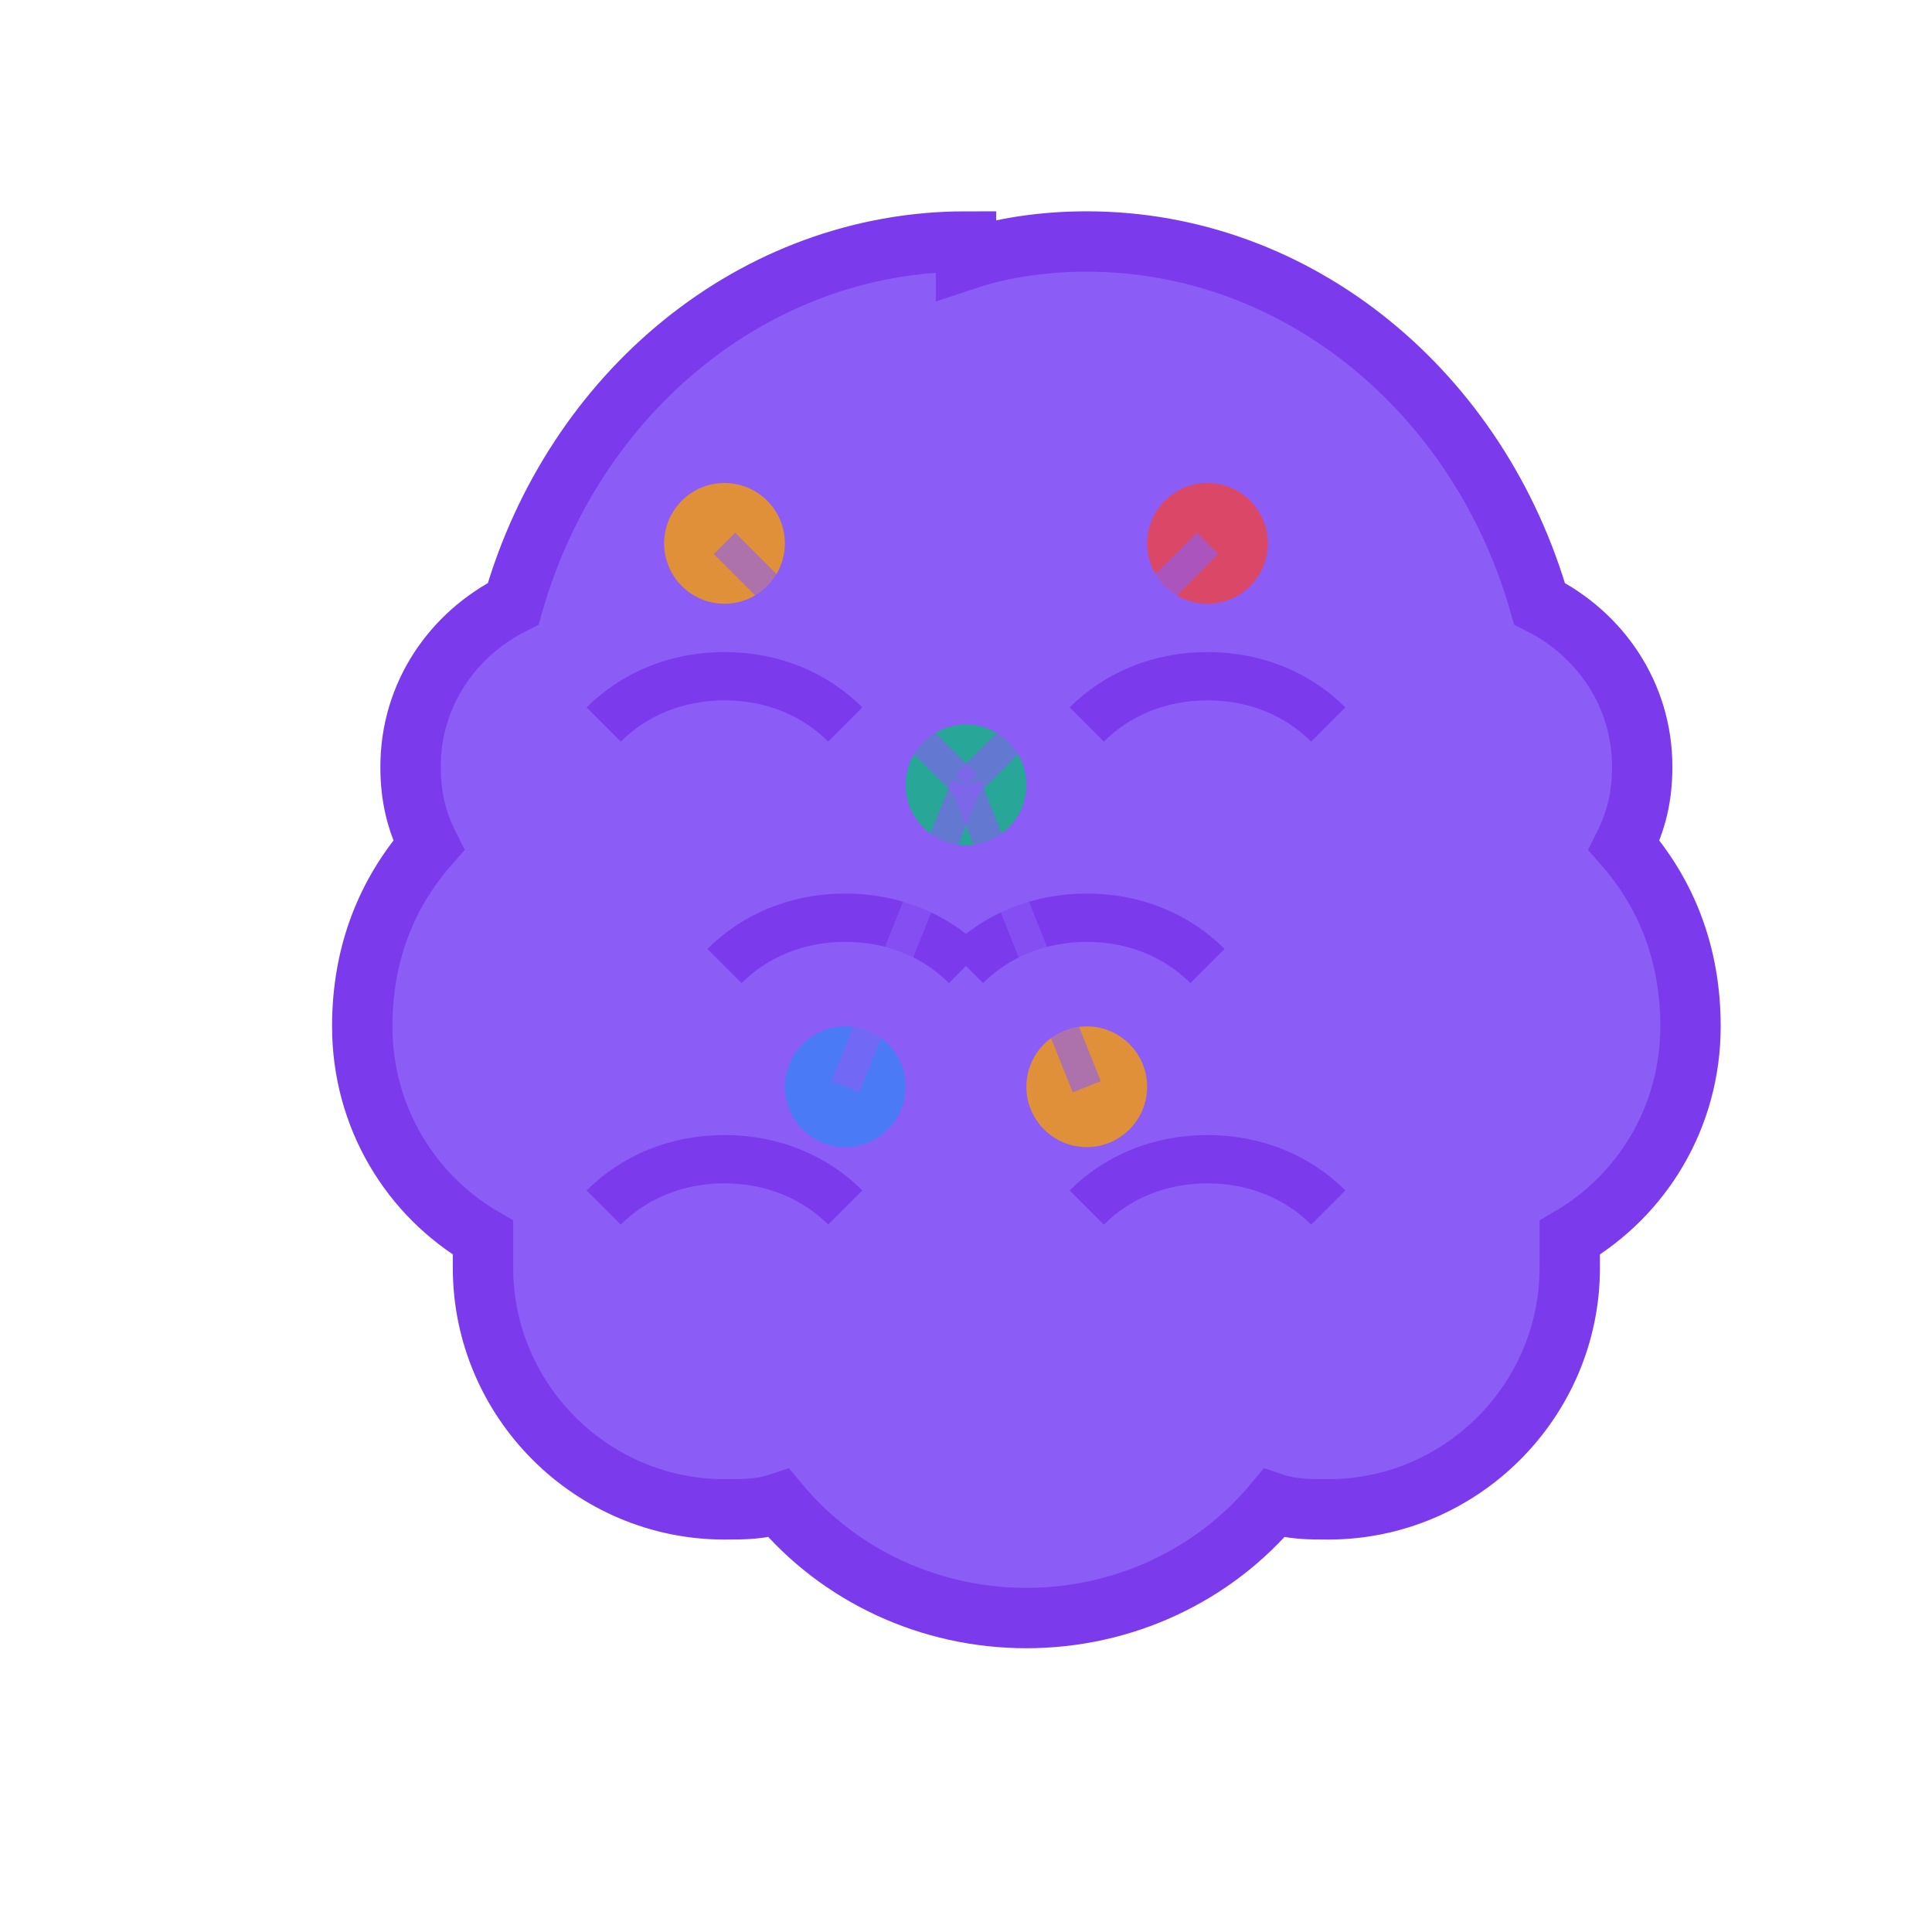 <svg width="32" height="32" viewBox="0 0 32 32" fill="none" xmlns="http://www.w3.org/2000/svg">
  <!-- Brain outline -->
  <path d="M16 4C12.5 4 9.5 6.5 8.5 10C7.5 10.5 6.8 11.5 6.8 12.7C6.8 13.2 6.9 13.6 7.1 14C6.4 14.8 6 15.8 6 17C6 18.5 6.8 19.8 8 20.5C8 20.7 8 20.8 8 21C8 23.2 9.8 25 12 25C12.3 25 12.6 25 12.9 24.9C13.9 26.1 15.4 26.8 17 26.8C18.6 26.8 20.1 26.1 21.1 24.9C21.4 25 21.7 25 22 25C24.2 25 26 23.2 26 21C26 20.8 26 20.7 26 20.5C27.2 19.8 28 18.5 28 17C28 15.8 27.6 14.8 26.9 14C27.1 13.6 27.2 13.2 27.2 12.7C27.2 11.5 26.5 10.5 25.5 10C24.5 6.5 21.5 4 18 4C17.3 4 16.6 4.1 16 4.3C16 4.2 16 4.1 16 4Z" fill="#8B5CF6" stroke="#7C3AED" stroke-width="1"/>
  
  <!-- Brain folds/wrinkles -->
  <path d="M10 12C10.5 11.5 11.2 11.2 12 11.2C12.8 11.2 13.5 11.5 14 12" stroke="#7C3AED" stroke-width="0.8" fill="none"/>
  <path d="M18 12C18.5 11.5 19.2 11.2 20 11.2C20.8 11.2 21.5 11.5 22 12" stroke="#7C3AED" stroke-width="0.8" fill="none"/>
  <path d="M12 16C12.5 15.5 13.2 15.2 14 15.2C14.8 15.2 15.5 15.5 16 16" stroke="#7C3AED" stroke-width="0.8" fill="none"/>
  <path d="M16 16C16.5 15.5 17.2 15.2 18 15.2C18.8 15.2 19.5 15.5 20 16" stroke="#7C3AED" stroke-width="0.8" fill="none"/>
  <path d="M10 20C10.5 19.5 11.2 19.2 12 19.2C12.8 19.2 13.5 19.5 14 20" stroke="#7C3AED" stroke-width="0.8" fill="none"/>
  <path d="M18 20C18.5 19.5 19.2 19.2 20 19.2C20.8 19.2 21.5 19.5 22 20" stroke="#7C3AED" stroke-width="0.8" fill="none"/>
  
  <!-- Neural activity dots -->
  <circle cx="12" cy="9" r="1" fill="#F59E0B" opacity="0.8"/>
  <circle cx="20" cy="9" r="1" fill="#EF4444" opacity="0.8"/>
  <circle cx="16" cy="13" r="1" fill="#10B981" opacity="0.8"/>
  <circle cx="14" cy="18" r="1" fill="#3B82F6" opacity="0.8"/>
  <circle cx="18" cy="18" r="1" fill="#F59E0B" opacity="0.8"/>
  
  <!-- Connecting lines (neural pathways) -->
  <path d="M12 9L16 13" stroke="#8B5CF6" stroke-width="0.5" opacity="0.6"/>
  <path d="M20 9L16 13" stroke="#8B5CF6" stroke-width="0.5" opacity="0.6"/>
  <path d="M16 13L14 18" stroke="#8B5CF6" stroke-width="0.5" opacity="0.6"/>
  <path d="M16 13L18 18" stroke="#8B5CF6" stroke-width="0.5" opacity="0.6"/>
</svg>